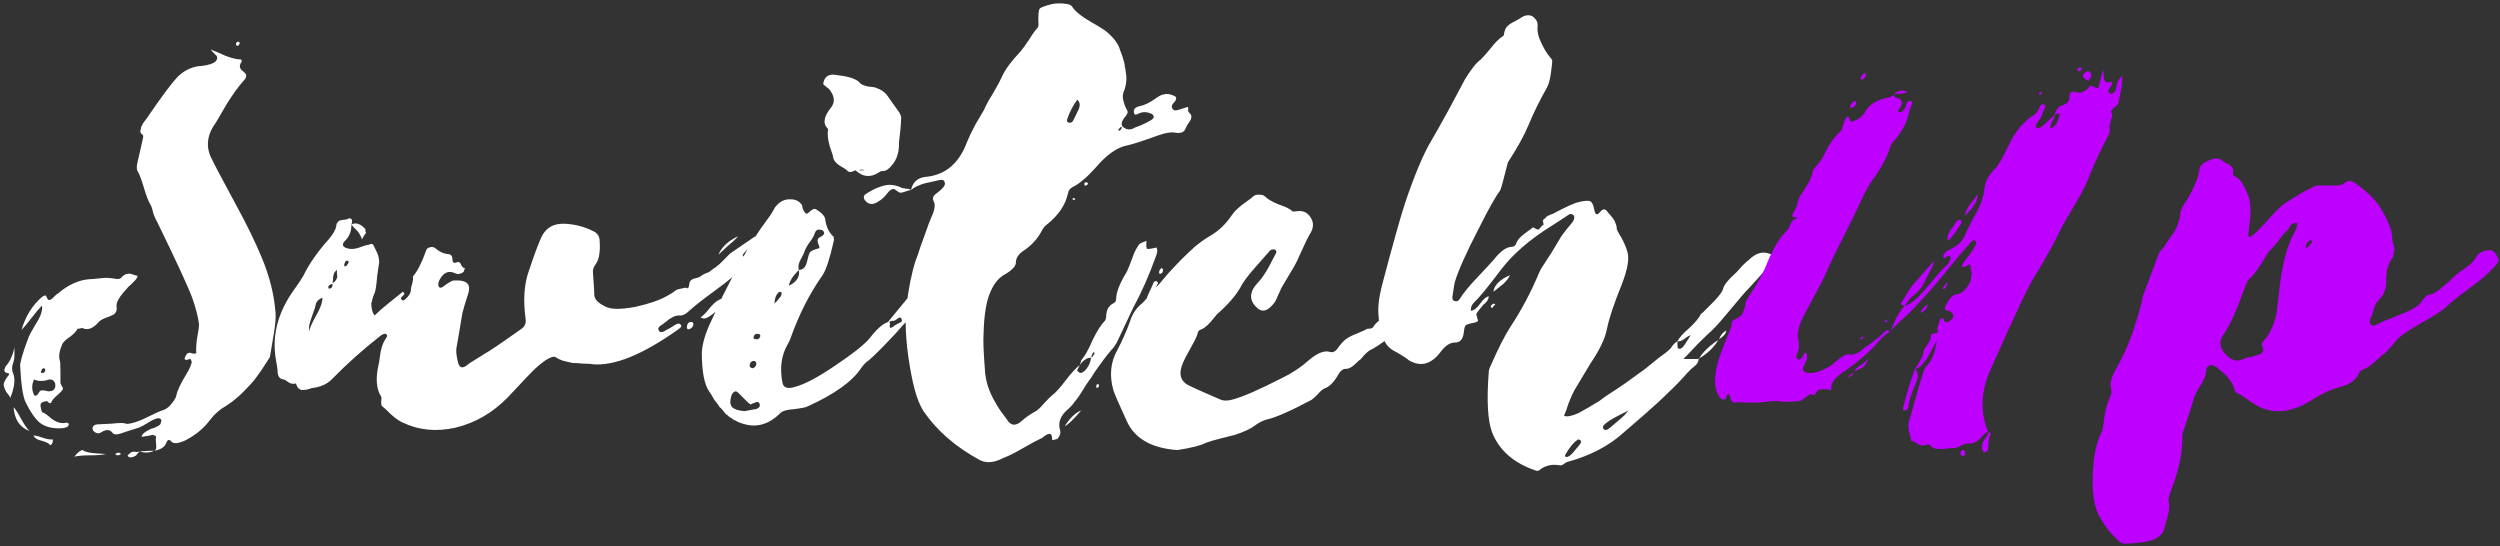 <svg width="485" height="106" viewBox="0 0 485 106" fill="none" xmlns="http://www.w3.org/2000/svg">
<rect x="0" y="0" width="485" height="106" fill="#333333" stroke="none"/>
<path d="M46.284 8.078C46.54 8.249 46.583 8.419 46.412 8.59C46.327 8.846 46.156 8.931 45.9 8.846C45.815 8.761 45.772 8.633 45.772 8.462C45.858 8.206 46.028 8.078 46.284 8.078ZM40.908 9.614C41.42 9.785 42.316 10.169 43.596 10.766C44.876 11.278 45.943 11.534 46.796 11.534C46.796 11.534 46.796 11.577 46.796 11.662C46.882 11.748 46.924 11.833 46.924 11.918C46.327 12.686 46.412 13.326 47.18 13.838C47.266 13.924 47.351 14.009 47.436 14.094C47.948 14.521 47.863 15.075 47.18 15.758C46.327 16.697 45.303 18.105 44.108 19.982C42.999 21.86 42.274 23.097 41.932 23.694C40.226 25.998 39.884 28.259 40.908 30.478C41.42 31.587 43.084 34.745 45.9 39.95C47.863 43.534 49.484 46.862 50.764 49.934C52.3 53.603 53.196 57.188 53.452 60.686C53.538 61.625 53.41 63.075 53.068 65.038C52.727 67.001 52.514 68.281 52.428 68.878C52.428 69.134 52.3 69.433 52.044 69.774C51.02 71.395 50.21 72.59 49.612 73.358C49.1 74.041 48.29 74.937 47.18 76.046C46.071 77.156 44.962 78.052 43.852 78.734C42.658 79.417 41.634 80.313 40.78 81.422C39.586 83.043 38.007 84.366 36.044 85.39C34.594 86.073 33.655 86.158 33.228 85.646C33.058 85.39 32.844 85.305 32.588 85.39C32.418 85.561 32.29 85.774 32.204 86.03C31.948 86.713 31.223 87.182 30.028 87.438H29.9H30.028C30.284 87.267 30.37 86.841 30.284 86.158C30.199 85.475 30.199 85.049 30.284 84.878C30.284 84.707 30.199 84.579 30.028 84.494C29.858 84.409 29.687 84.366 29.516 84.366C29.346 84.451 28.663 84.579 27.468 84.75C27.554 84.238 28.066 83.769 29.004 83.342C29.09 83.257 29.303 83.171 29.644 83.086C29.986 83.001 30.199 82.915 30.284 82.83C30.455 82.745 30.626 82.659 30.796 82.574C31.052 82.403 31.18 82.233 31.18 82.062C31.266 81.891 31.308 81.721 31.308 81.55C31.138 80.868 30.242 81.038 28.62 82.062C28.108 82.403 27.554 82.702 26.956 82.958C26.444 83.129 25.762 83.342 24.908 83.598C24.14 83.854 23.628 84.025 23.372 84.11C22.604 84.366 22.092 84.323 21.836 83.982C21.324 83.299 20.599 83.257 19.66 83.854C19.148 84.195 18.636 84.11 18.124 83.598C17.954 83.342 17.911 83.086 17.996 82.83C18.167 82.489 18.508 82.318 19.02 82.318C19.362 82.318 20.258 82.275 21.708 82.19C23.159 82.019 24.055 82.019 24.396 82.19C24.567 82.275 24.994 82.233 25.676 82.062C26.444 81.891 27.511 81.465 28.876 80.782C30.242 80.1 31.223 79.673 31.82 79.502C32.418 79.246 32.93 78.82 33.356 78.222C33.868 77.625 34.167 77.07 34.252 76.558C34.423 75.705 35.106 74.297 36.3 72.334C36.727 71.651 37.026 70.969 37.196 70.286C37.196 70.115 37.154 69.987 37.068 69.902C37.068 69.731 36.983 69.646 36.812 69.646C36.386 69.817 36.087 69.859 35.916 69.774C35.746 69.689 35.788 69.433 36.044 69.006C36.215 68.665 36.386 68.494 36.556 68.494C36.727 68.409 36.898 68.409 37.068 68.494C37.324 68.579 37.538 68.622 37.708 68.622C37.708 68.622 37.836 68.579 38.092 68.494C38.007 67.897 38.05 66.958 38.22 65.678C38.476 64.398 38.604 63.459 38.604 62.862C38.434 61.497 38.007 59.833 37.324 57.87C36.471 55.566 34.167 50.574 30.412 42.894C30.242 42.638 30.028 42.169 29.772 41.486C29.602 40.718 29.431 40.163 29.26 39.822C28.834 39.139 28.407 38.073 27.98 36.622C27.554 35.172 27.17 34.105 26.828 33.422C26.487 32.995 26.444 32.313 26.7 31.374C26.786 31.033 27.127 29.54 27.724 26.894C27.81 26.468 27.81 26.254 27.724 26.254C27.639 26.084 27.511 25.956 27.34 25.87C27.255 25.7 27.212 25.529 27.212 25.358C27.298 25.188 27.34 25.059 27.34 24.974C27.34 24.803 27.383 24.633 27.468 24.462C27.639 24.206 27.724 24.035 27.724 23.95C27.81 23.865 27.938 23.694 28.108 23.438C28.279 23.182 28.407 23.012 28.492 22.926C31.394 18.66 33.442 15.929 34.636 14.734C35.831 13.625 37.196 12.985 38.732 12.814C38.818 12.814 38.86 12.814 38.86 12.814C38.946 12.814 38.988 12.814 38.988 12.814C40.524 12.643 41.506 12.302 41.932 11.79C42.274 11.278 42.188 10.851 41.676 10.51C41.25 10.084 40.994 9.785 40.908 9.614ZM24.78 53.134C25.036 53.049 25.378 53.092 25.804 53.262C26.316 53.433 26.615 53.518 26.7 53.518C26.615 53.859 26.444 54.158 26.188 54.414C25.932 54.67 25.634 54.969 25.292 55.31C24.951 55.566 24.738 55.779 24.652 55.95C23.202 57.486 22.519 58.638 22.604 59.406C22.69 59.833 22.647 60.217 22.476 60.558C22.306 60.814 22.135 60.985 21.964 61.07C21.794 61.156 21.495 61.283 21.068 61.454C20.898 61.539 20.77 61.582 20.684 61.582C19.831 61.923 19.319 62.222 19.148 62.478C18.039 63.758 16.972 64.142 15.948 63.63C15.863 63.63 15.692 63.673 15.436 63.758C15.266 63.758 15.138 63.758 15.052 63.758C14.882 64.185 14.412 64.697 13.644 65.294C12.876 65.806 12.364 66.275 12.108 66.702C11.511 68.067 11.34 69.134 11.596 69.902C11.682 70.073 11.724 70.798 11.724 72.078C11.724 73.273 11.724 73.998 11.724 74.254C11.724 74.34 11.81 74.553 11.98 74.894C12.236 75.236 12.279 75.492 12.108 75.662C11.938 75.918 11.554 76.302 10.956 76.814C10.444 77.241 10.103 77.668 9.932 78.094C9.847 78.265 9.676 78.265 9.42 78.094C9.25 77.924 9.164 77.838 9.164 77.838C8.738 77.838 8.396 77.924 8.14 78.094C7.884 78.265 7.799 78.521 7.884 78.862C7.97 79.545 8.098 79.929 8.268 80.014C8.61 80.1 9.164 80.484 9.932 81.166C10.786 81.849 11.639 82.147 12.492 82.062C12.748 81.977 12.962 81.977 13.132 82.062C13.388 82.147 13.431 82.318 13.26 82.574C13.175 82.83 12.748 83.001 11.98 83.086C10.103 83.171 8.652 82.787 7.628 81.934C6.69 81.081 5.794 79.758 4.94 77.966C4.428 76.857 4.087 74.553 3.916 71.054C3.831 70.457 4.343 68.665 5.452 65.678C5.623 65.166 6.092 64.27 6.86 62.99C7.884 61.454 8.311 60.217 8.14 59.278C7.628 59.79 6.946 60.601 6.092 61.71C5.239 62.819 4.599 63.587 4.172 64.014C4.94 61.369 6.263 59.236 8.14 57.614C8.396 57.444 8.567 57.358 8.652 57.358C8.738 57.273 8.823 57.273 8.908 57.358C9.079 57.7 9.207 57.956 9.292 58.126C9.463 58.212 9.634 58.212 9.804 58.126C9.975 58.041 10.103 57.956 10.188 57.87C10.359 57.7 10.53 57.529 10.7 57.358C10.956 57.102 11.127 56.974 11.212 56.974C13.175 55.267 15.223 54.329 17.356 54.158C17.698 54.158 18.252 54.115 19.02 54.03C19.788 53.945 20.3 53.902 20.556 53.902C20.898 53.902 21.41 53.945 22.092 54.03C22.775 54.201 23.244 54.158 23.5 53.902C23.927 53.39 24.354 53.134 24.78 53.134ZM2.764 66.958C2.85 68.665 2.807 69.731 2.636 70.158C2.295 71.011 2.252 71.737 2.508 72.334C3.02 73.444 2.85 75.065 1.996 77.198C1.911 76.942 1.655 76.558 1.228 76.046C0.887 75.449 0.716 74.937 0.716 74.51C0.802 74.084 1.1 73.529 1.612 72.846C1.698 72.846 1.74 72.803 1.74 72.718C1.74 72.547 1.74 72.462 1.74 72.462C1.399 72.377 1.143 72.291 0.972 72.206C0.887 72.035 0.844 71.865 0.844 71.694C0.93 71.438 1.015 71.225 1.1 71.054C1.271 70.883 1.442 70.67 1.612 70.414C1.783 70.158 1.911 69.945 1.996 69.774C2.594 68.494 2.85 67.555 2.764 66.958ZM8.524 71.438C8.268 71.438 8.098 71.609 8.012 71.95C7.842 72.206 7.884 72.334 8.14 72.334C8.396 72.419 8.61 72.291 8.78 71.95C8.78 71.609 8.695 71.438 8.524 71.438ZM9.676 73.614C9.506 73.614 9.335 73.657 9.164 73.742C8.226 73.998 7.372 73.956 6.604 73.614C6.178 74.553 6.135 75.449 6.476 76.302C6.647 76.9 6.946 76.942 7.372 76.43C7.543 76.089 7.714 75.876 7.884 75.79C8.14 75.705 8.439 75.705 8.78 75.79C9.122 75.876 9.335 75.918 9.42 75.918C10.444 75.918 10.871 75.406 10.7 74.382C10.53 73.87 10.188 73.614 9.676 73.614ZM2.636 78.99C2.978 79.332 3.447 80.057 4.044 81.166C4.642 82.275 5.196 83.086 5.708 83.598C3.831 82.915 2.807 81.379 2.636 78.99ZM6.476 84.494C6.903 84.494 7.458 84.622 8.14 84.878C8.908 85.134 9.506 85.262 9.932 85.262C10.103 85.177 10.188 85.177 10.188 85.262C10.274 85.433 10.274 85.646 10.188 85.902C9.932 86.329 9.762 86.457 9.676 86.286C9.506 86.03 8.994 85.774 8.14 85.518C7.287 85.347 6.732 85.006 6.476 84.494ZM16.076 87.31C16.076 87.31 16.119 87.353 16.204 87.438C16.631 87.694 17.442 87.865 18.636 87.95C19.831 88.035 20.471 88.078 20.556 88.078C19.874 88.249 18.85 88.334 17.484 88.334C16.204 88.334 15.18 88.419 14.412 88.59C15.095 87.737 15.65 87.31 16.076 87.31ZM29.9 87.438C29.047 87.865 28.108 87.907 27.084 87.566C28.45 87.481 29.388 87.438 29.9 87.438ZM27.084 87.566C26.658 87.993 26.444 88.249 26.444 88.334C25.762 88.761 25.25 88.846 24.908 88.59C24.823 88.505 24.78 88.419 24.78 88.334C24.78 88.249 24.823 88.206 24.908 88.206C25.335 87.694 25.847 87.523 26.444 87.694C26.7 87.694 26.914 87.651 27.084 87.566ZM22.988 87.822C23.159 87.822 23.33 87.907 23.5 88.078C22.988 88.419 22.604 88.419 22.348 88.078C22.604 87.907 22.818 87.822 22.988 87.822ZM67.674 42.382C68.272 42.297 68.442 42.681 68.186 43.534C68.186 44.729 67.845 45.71 67.162 46.478C66.138 47.417 66.352 48.014 67.802 48.27C68.314 48.355 68.954 48.27 69.722 48.014C70.576 47.673 71.173 47.502 71.514 47.502C71.514 47.502 71.6 47.459 71.77 47.374C72.112 47.289 72.325 47.331 72.41 47.502C72.496 47.673 72.666 48.014 72.922 48.526C73.178 49.038 73.349 49.465 73.434 49.806C73.52 50.148 73.562 50.532 73.562 50.958C73.477 51.385 73.349 52.238 73.178 53.518C73.093 54.713 72.965 55.694 72.794 56.462C72.794 56.547 72.666 56.889 72.41 57.486C72.24 58.084 72.112 58.553 72.026 58.894C72.026 59.15 72.069 59.534 72.154 60.046C72.24 60.473 72.41 60.857 72.666 61.198C73.349 60.516 74.33 59.662 75.61 58.638C76.89 57.614 77.744 56.931 78.17 56.59C78.341 56.761 78.426 56.889 78.426 56.974C78.512 56.974 78.469 57.059 78.298 57.23C78.128 57.401 78 57.529 77.914 57.614C77.744 57.87 77.744 58.041 77.914 58.126C78.085 58.382 78.341 58.34 78.682 57.998C79.365 57.401 79.706 56.803 79.706 56.206C79.706 55.95 79.792 55.566 79.962 55.054C80.133 54.457 80.176 53.987 80.09 53.646C80.944 52.708 81.797 51.044 82.65 48.654C82.736 48.313 82.949 48.099 83.29 48.014C83.717 47.843 84.101 47.886 84.442 48.142C85.21 48.825 86.021 49.209 86.874 49.294C87.472 49.294 87.77 49.636 87.77 50.318C87.77 50.489 87.813 50.66 87.898 50.83C88.069 51.001 88.24 51.044 88.41 50.958C88.922 50.702 89.264 50.83 89.434 51.342C89.69 51.854 89.946 52.068 90.202 51.982L89.946 52.75C89.349 53.177 88.794 53.262 88.282 53.006C87.002 52.409 85.978 52.878 85.21 54.414C84.954 55.011 84.954 55.438 85.21 55.694C85.381 55.95 85.765 55.822 86.362 55.31C87.216 54.713 87.77 54.414 88.026 54.414C89.392 54.329 90.288 54.542 90.714 55.054C91.141 55.481 91.098 56.377 90.586 57.742C90.245 58.766 89.946 59.79 89.69 60.814C89.52 61.838 89.306 63.118 89.05 64.654C88.794 66.105 88.624 67.086 88.538 67.598C88.453 68.11 88.538 68.921 88.794 70.03C89.05 71.481 89.776 71.651 90.97 70.542C91.226 70.371 92.25 69.731 94.042 68.622C94.981 68.11 97.37 66.489 101.21 63.758C101.808 63.331 102.064 62.734 101.978 61.966C101.466 58.212 101.68 55.054 102.618 52.494C103.642 49.422 104.453 47.246 105.05 45.966C105.904 44.174 107.397 43.321 109.53 43.406C111.493 43.492 113.328 43.961 115.034 44.814C115.802 45.156 116.229 45.71 116.314 46.478C116.485 48.611 116.272 50.148 115.674 51.086C115.162 51.769 114.949 52.366 115.034 52.878C115.205 55.182 115.29 56.547 115.29 56.974C115.205 57.913 115.888 58.724 117.338 59.406C117.424 59.492 117.509 59.534 117.594 59.534C118.618 60.046 120.496 60.046 123.226 59.534C125.957 58.937 128.048 58.212 129.498 57.358C129.669 57.273 129.968 57.102 130.394 56.846C130.821 56.505 131.12 56.291 131.29 56.206C131.546 56.121 131.888 56.035 132.314 55.95C132.826 55.779 133.21 55.779 133.466 55.95C133.552 55.865 133.637 55.609 133.722 55.182C133.722 54.585 134.064 54.201 134.746 54.03C135.088 53.945 135.386 53.859 135.642 53.774C135.898 53.603 136.154 53.433 136.41 53.262C136.752 53.092 137.05 52.964 137.306 52.878C137.562 52.793 137.818 52.622 138.074 52.366C138.416 52.11 138.672 51.94 138.842 51.854C139.013 51.684 139.269 51.47 139.61 51.214C139.952 50.873 140.165 50.66 140.25 50.574C140.336 50.489 140.549 50.276 140.89 49.934C141.317 49.508 141.573 49.252 141.658 49.166C142 48.91 143.621 47.801 146.522 45.838C146.352 46.606 145.925 47.374 145.242 48.142C144.56 48.825 144.176 49.252 144.09 49.422C144.09 49.764 144.304 49.934 144.73 49.934C145.157 49.849 145.413 49.849 145.498 49.934C144.901 50.958 143.749 52.238 142.042 53.774C141.274 54.457 139.952 55.481 138.074 56.846C136.197 58.212 134.789 59.321 133.85 60.174C133.082 60.942 132.4 61.283 131.802 61.198C131.29 61.198 130.821 61.326 130.394 61.582C130.053 61.753 129.626 62.051 129.114 62.478C128.688 62.819 128.389 63.033 128.218 63.118C127.706 63.459 127.578 63.801 127.834 64.142C128.005 64.484 128.346 64.526 128.858 64.27C129.114 64.1 129.498 63.886 130.01 63.63C130.522 63.289 130.864 63.075 131.034 62.99C131.632 62.649 132.016 62.734 132.186 63.246C132.186 63.417 131.93 63.673 131.418 64.014C124.677 68.793 119.216 71.011 115.034 70.67C114.693 70.585 114.053 70.542 113.114 70.542C112.261 70.457 111.578 70.414 111.066 70.414C110.64 70.329 110.085 70.201 109.402 70.03C108.805 69.859 108.25 69.603 107.738 69.262C107.397 69.091 106.757 69.305 105.818 69.902C104.965 70.499 104.154 71.182 103.386 71.95C102.618 72.718 101.722 73.657 100.698 74.766C99.674 75.876 98.949 76.644 98.522 77.07C95.621 80.057 92.25 82.019 88.41 82.958C84.656 83.811 81.2 83.47 78.042 81.934C77.445 81.678 76.72 81.166 75.866 80.398C75.013 79.545 74.458 79.033 74.202 78.862C74.032 78.777 73.946 78.478 73.946 77.966C74.032 77.454 74.032 77.113 73.946 76.942C73.008 75.492 72.837 73.444 73.434 70.798C73.52 70.457 73.605 69.945 73.69 69.262C73.776 68.494 73.904 67.854 74.074 67.342C74.245 66.745 74.501 66.19 74.842 65.678C75.184 65.251 75.184 64.953 74.842 64.782C74.672 64.697 74.373 64.782 73.946 65.038C70.448 67.769 67.248 70.627 64.346 73.614C63.408 74.553 62.128 75.108 60.506 75.278C59.909 75.534 59.269 75.662 58.586 75.662C57.989 75.577 57.605 75.15 57.434 74.382C56.922 74.553 56.41 74.468 55.898 74.126C55.472 73.785 55.173 73.614 55.002 73.614C54.234 73.529 53.85 72.974 53.85 71.95C53.85 71.694 53.722 70.841 53.466 69.39C52.784 64.868 53.978 60.473 57.05 56.206C57.904 55.011 58.501 54.115 58.842 53.518C59.952 51.214 61.616 48.825 63.834 46.35C64.688 45.326 65.157 44.473 65.242 43.79C65.242 43.534 65.328 43.321 65.498 43.15C65.669 42.894 65.84 42.766 66.01 42.766C66.181 42.681 66.437 42.638 66.778 42.638C67.12 42.553 67.333 42.51 67.418 42.51C67.504 42.425 67.589 42.382 67.674 42.382ZM68.186 43.534C69.04 43.108 69.936 43.406 70.874 44.43C70.874 44.857 70.917 45.07 71.002 45.07C71.088 45.07 70.96 45.283 70.618 45.71C70.362 46.137 70.234 46.393 70.234 46.478C70.149 46.137 70.021 45.838 69.85 45.582C69.68 45.241 69.509 44.985 69.338 44.814C69.168 44.644 68.954 44.43 68.698 44.174C68.442 43.918 68.272 43.705 68.186 43.534ZM143.194 45.838C142.768 46.35 142.085 46.99 141.146 47.758C140.293 48.526 139.696 49.081 139.354 49.422C140.037 47.886 141.317 46.691 143.194 45.838ZM67.29 50.574C67.12 50.574 66.992 50.702 66.906 50.958C66.736 51.3 66.736 51.556 66.906 51.726C67.162 51.641 67.376 51.428 67.546 51.086C67.717 50.83 67.674 50.66 67.418 50.574C67.418 50.574 67.376 50.574 67.29 50.574ZM65.37 52.366C65.029 52.622 64.816 52.921 64.73 53.262C64.645 53.518 64.602 53.817 64.602 54.158C64.602 54.499 64.56 54.755 64.474 54.926C64.816 54.755 65.029 54.585 65.114 54.414C65.285 54.158 65.37 53.987 65.37 53.902C65.456 53.731 65.456 53.475 65.37 53.134C65.37 52.708 65.37 52.452 65.37 52.366ZM144.474 53.518C144.73 53.518 144.986 53.774 145.242 54.286C145.413 54.627 145.2 54.883 144.602 55.054C143.749 55.31 143.194 55.353 142.938 55.182C143.109 54.67 143.493 54.201 144.09 53.774C144.261 53.689 144.389 53.603 144.474 53.518ZM64.474 55.054C63.877 55.225 63.621 55.481 63.706 55.822C63.706 55.993 63.834 56.035 64.09 55.95C64.432 55.865 64.56 55.566 64.474 55.054ZM142.426 56.078C142.597 56.078 142.64 56.206 142.554 56.462C142.298 56.547 142.128 56.59 142.042 56.59C142.042 56.59 142 56.462 141.914 56.206C142.17 56.121 142.341 56.078 142.426 56.078ZM62.554 57.742C61.786 58.084 61.36 58.51 61.274 59.022C61.189 59.449 61.018 60.004 60.762 60.686C60.506 61.369 60.293 62.009 60.122 62.606C59.952 63.118 59.909 63.673 59.994 64.27C60.08 63.673 60.506 62.691 61.274 61.326C62.128 59.876 62.554 58.681 62.554 57.742ZM140.25 57.87C140.421 57.87 140.549 57.998 140.634 58.254C140.976 58.852 140.805 59.278 140.122 59.534C139.781 59.705 139.312 60.046 138.714 60.558C138.202 60.985 137.861 61.241 137.69 61.326C137.008 61.838 136.41 61.923 135.898 61.582C136.41 61.241 136.965 60.686 137.562 59.918C138.245 59.065 138.842 58.51 139.354 58.254C139.781 57.998 140.08 57.87 140.25 57.87ZM133.85 62.478C134.021 62.478 134.149 62.478 134.234 62.478C134.49 62.563 134.576 62.777 134.49 63.118C134.32 63.545 134.021 63.801 133.594 63.886C133.253 63.886 133.168 63.587 133.338 62.99C133.424 62.734 133.594 62.563 133.85 62.478ZM161.626 14.478C161.797 14.478 162.138 14.521 162.65 14.606C164.784 14.862 166.149 15.332 166.746 16.014C167.002 16.355 167.557 16.611 168.41 16.782C169.349 16.867 169.861 16.953 169.946 17.038C170.97 17.38 171.738 17.934 172.25 18.702C172.25 18.702 172.976 19.726 174.426 21.774C174.768 22.286 174.896 22.756 174.81 23.182C174.81 23.609 174.768 24.249 174.682 25.102C174.597 25.956 174.512 26.724 174.426 27.406C174.426 28.089 174.384 28.729 174.298 29.326C174.128 30.265 173.786 31.076 173.274 31.758C172.506 32.782 171.824 33.252 171.226 33.166C170.97 33.166 170.672 33.294 170.33 33.55C168.794 34.489 167.344 34.318 165.978 33.038C165.125 33.465 164.57 33.465 164.314 33.038C164.144 32.867 163.674 32.569 162.906 32.142C162.138 31.63 161.712 31.076 161.626 30.478C161.626 30.308 161.413 29.625 160.986 28.43C160.645 27.235 160.517 26.254 160.602 25.486C160.688 25.145 160.645 24.931 160.474 24.846C159.621 23.907 159.834 22.628 161.114 21.006C162.053 19.897 161.968 18.66 160.858 17.294C160.773 17.209 160.56 17.038 160.218 16.782C159.877 16.526 159.706 16.355 159.706 16.27C159.706 16.099 159.792 15.801 159.962 15.374C160.304 14.777 160.858 14.478 161.626 14.478ZM167.002 32.91C166.917 32.91 166.789 32.953 166.618 33.038C166.533 33.038 166.448 33.038 166.362 33.038H167.642C167.557 32.953 167.472 32.91 167.386 32.91C167.301 32.91 167.173 32.91 167.002 32.91ZM165.978 33.038H166.106H165.978ZM153.434 38.67C154.373 38.67 155.098 39.054 155.61 39.822C155.61 39.993 155.653 40.206 155.738 40.462C155.824 40.718 155.909 40.889 155.994 40.974C156.25 41.486 156.549 41.572 156.89 41.23C157.488 40.633 157.957 40.419 158.298 40.59C159.408 41.273 160.005 41.913 160.09 42.51C160.261 43.876 160.73 44.942 161.498 45.71C161.754 45.881 161.84 46.222 161.754 46.734C160.986 50.148 160.261 52.366 159.578 53.39C157.104 56.889 155.056 60.9 153.434 65.422C153.349 65.763 153.136 66.233 152.794 66.83C151.6 68.878 151.258 71.31 151.77 74.126C151.941 75.236 152.794 75.534 154.33 75.022C156.208 74.51 158.768 73.145 162.01 70.926C165.338 68.707 167.557 66.958 168.666 65.678C170.032 63.886 171.226 62.819 172.25 62.478C177.797 55.737 181.594 51.129 183.642 48.654C183.984 48.227 184.325 48.057 184.666 48.142C185.008 48.227 185.221 48.398 185.306 48.654C185.392 48.995 185.264 49.252 184.922 49.422C184.154 49.849 183.173 50.83 181.978 52.366C181.637 52.708 181.466 53.006 181.466 53.262C181.552 53.518 181.85 53.603 182.362 53.518C182.704 53.433 182.874 53.518 182.874 53.774C182.96 53.945 182.917 54.115 182.746 54.286C182.49 54.713 182.234 55.054 181.978 55.31C181.21 55.993 180.229 57.102 179.034 58.638C177.925 60.089 177.072 61.113 176.474 61.71C175.877 62.307 174.938 63.331 173.658 64.782C172.378 66.147 171.397 67.171 170.714 67.854C169.69 68.878 168.965 69.561 168.538 69.902C168.026 70.243 167.557 70.713 167.13 71.31C165.424 73.956 161.925 76.473 156.634 78.862C156.293 79.033 155.44 79.204 154.074 79.374C152.709 79.46 151.813 79.716 151.386 80.142C149.168 82.361 146.736 83.043 144.09 82.19C143.749 82.105 143.408 81.977 143.066 81.806C142.81 81.635 142.554 81.507 142.298 81.422C142.128 81.251 141.872 81.081 141.53 80.91C141.274 80.654 141.061 80.484 140.89 80.398C140.72 80.228 140.506 79.972 140.25 79.63C139.994 79.289 139.781 79.076 139.61 78.99C139.525 78.82 139.354 78.564 139.098 78.222C138.842 77.881 138.672 77.668 138.586 77.582C138.501 77.412 138.33 77.113 138.074 76.686C137.818 76.26 137.648 76.004 137.562 75.918C136.624 74.553 136.154 72.035 136.154 68.366C136.24 66.745 136.794 64.825 137.818 62.606C138.074 62.094 138.544 61.07 139.226 59.534C139.909 57.998 140.464 56.846 140.89 56.078C143.706 50.446 146.224 46.137 148.442 43.15C148.698 42.809 149.04 42.34 149.466 41.742C149.893 41.059 150.192 40.547 150.362 40.206C151.216 39.097 152.24 38.585 153.434 38.67ZM159.066 44.558C158.554 44.473 158.213 44.729 158.042 45.326C157.872 45.838 157.488 46.478 156.89 47.246C156.378 48.014 156.08 48.611 155.994 49.038C155.909 49.209 155.738 49.55 155.482 50.062C155.226 50.489 155.056 50.873 154.97 51.214C154.885 51.556 154.885 51.94 154.97 52.366C155.738 52.366 156.25 51.897 156.506 50.958C156.762 49.849 156.976 49.166 157.146 48.91C157.402 48.654 158 48.398 158.938 48.142C159.024 48.057 158.938 47.715 158.682 47.118C158.512 46.521 158.682 46.137 159.194 45.966C159.962 45.539 160.09 45.113 159.578 44.686C159.408 44.601 159.237 44.558 159.066 44.558ZM154.97 52.366C154.885 52.452 154.544 52.836 153.946 53.518C153.434 54.201 153.136 54.841 153.05 55.438C154.586 54.67 155.226 53.646 154.97 52.366ZM151.258 56.59C150.661 56.931 150.32 57.7 150.234 58.894C150.32 58.809 150.49 58.638 150.746 58.382C151.002 58.041 151.216 57.785 151.386 57.614C151.557 57.358 151.642 57.102 151.642 56.846C151.642 56.761 151.6 56.718 151.514 56.718C151.429 56.633 151.344 56.59 151.258 56.59ZM178.65 56.718C178.138 57.23 177.413 58.254 176.474 59.79C177.413 58.852 177.968 58.254 178.138 57.998C178.394 57.742 178.565 57.316 178.65 56.718ZM174.554 61.582C174.469 61.582 174.256 61.71 173.914 61.966C173.573 62.222 173.317 62.307 173.146 62.222C173.061 62.222 172.805 62.307 172.378 62.478C172.634 62.478 172.72 62.649 172.634 62.99C172.549 63.331 172.592 63.545 172.762 63.63C173.189 63.459 173.402 63.331 173.402 63.246C173.573 63.161 173.786 63.033 174.042 62.862C174.384 62.691 174.64 62.563 174.81 62.478C174.981 62.307 175.024 62.137 174.938 61.966C174.853 61.71 174.725 61.582 174.554 61.582ZM147.162 64.782C146.736 64.697 146.437 64.825 146.266 65.166C146.096 65.593 146.224 65.806 146.65 65.806C146.992 65.891 147.248 65.763 147.418 65.422C147.589 65.081 147.504 64.868 147.162 64.782ZM146.138 70.03C145.882 70.03 145.669 70.201 145.498 70.542C145.328 70.969 145.456 71.267 145.882 71.438C146.224 71.438 146.48 71.267 146.65 70.926C146.821 70.499 146.736 70.201 146.394 70.03C146.309 70.03 146.224 70.03 146.138 70.03ZM142.682 75.918C142.341 76.004 142.085 76.26 141.914 76.686C141.573 77.796 141.616 78.564 142.042 78.99C142.469 79.417 143.28 79.673 144.474 79.758C145.754 79.502 146.48 79.374 146.65 79.374C147.162 79.204 147.418 78.948 147.418 78.606C147.333 78.009 147.034 77.838 146.522 78.094C146.01 78.265 145.712 78.393 145.626 78.478C145.626 78.478 145.456 78.35 145.114 78.094C144.858 77.838 144.73 77.71 144.73 77.71C144.645 77.625 144.133 77.113 143.194 76.174C143.024 76.004 142.853 75.918 142.682 75.918ZM205.526 0.654C205.953 0.654 206.465 0.697 207.062 0.782C207.574 0.867 207.916 1.081 208.086 1.422C208.684 2.275 209.793 3.171 211.414 4.11C213.036 5.049 214.017 5.646 214.358 5.902C215.98 7.182 216.961 8.462 217.302 9.742C217.388 9.913 217.558 10.382 217.814 11.15C218.07 11.918 218.198 12.473 218.198 12.814C218.284 13.155 218.369 13.668 218.454 14.35C218.54 14.947 218.54 15.545 218.454 16.142C218.369 16.739 218.198 17.337 217.942 17.934C217.942 17.934 217.9 18.148 217.814 18.574C217.814 19.427 218.113 20.409 218.71 21.518C218.881 21.774 218.668 22.244 218.07 22.926C217.558 23.609 217.473 24.163 217.814 24.59C218.412 25.102 219.052 25.23 219.734 24.974C219.99 24.803 220.502 24.59 221.27 24.334C222.038 23.993 222.636 23.694 223.062 23.438C223.574 23.182 223.83 22.926 223.83 22.67C223.83 22.329 223.532 22.073 222.934 21.902C222.166 21.646 221.398 21.732 220.63 22.158C220.289 22.329 220.076 22.244 219.99 21.902C219.905 21.39 220.033 21.049 220.374 20.878C220.63 20.707 220.844 20.622 221.014 20.622C221.953 20.451 223.02 19.939 224.214 19.086C225.324 18.233 226.39 18.02 227.414 18.446C227.67 18.532 227.841 18.617 227.926 18.702C228.097 18.702 228.182 18.83 228.182 19.086C228.182 19.342 228.012 19.641 227.67 19.982C227.329 20.323 227.244 20.665 227.414 21.006C227.585 21.348 227.884 21.476 228.31 21.39C228.396 21.39 229.078 21.177 230.358 20.75C230.529 20.835 230.572 21.006 230.486 21.262C230.486 21.518 230.529 21.689 230.614 21.774C230.956 22.03 231.126 22.329 231.126 22.67C231.126 22.926 231.041 23.182 230.87 23.438C230.785 23.609 230.614 23.865 230.358 24.206C230.188 24.547 230.06 24.803 229.974 24.974C229.718 25.657 229.078 25.913 228.054 25.742C227.286 25.572 226.177 25.742 224.726 26.254C221.91 27.278 219.948 27.918 218.838 28.174C216.79 28.515 214.657 30.009 212.438 32.654C210.732 34.532 209.238 35.769 207.958 36.366C207.532 36.622 207.276 37.006 207.19 37.518C206.678 39.822 205.27 41.87 202.966 43.662C202.625 43.918 202.284 44.388 201.942 45.07C201.174 46.435 200.108 47.587 198.742 48.526C197.633 49.209 197.078 50.02 197.078 50.958C197.078 51.641 196.353 52.409 194.902 53.262C193.793 53.859 192.897 54.926 192.214 56.462C191.361 58.254 190.892 61.07 190.806 64.91C190.721 66.105 190.806 68.323 191.062 71.566C191.148 73.785 191.83 75.961 193.11 78.094C193.281 78.436 193.622 78.99 194.134 79.758C194.646 80.441 195.03 80.953 195.286 81.294C196.054 82.659 197.078 82.745 198.358 81.55C198.87 81.038 199.809 80.398 201.174 79.63C201.516 79.374 201.985 78.905 202.582 78.222C203.265 77.454 203.777 76.942 204.118 76.686C204.801 76.174 205.654 75.236 206.678 73.87C207.788 72.419 208.726 71.395 209.494 70.798C209.665 70.286 209.75 69.987 209.75 69.902C210.433 69.134 211.158 67.854 211.926 66.062C212.78 64.27 213.59 62.99 214.358 62.222C214.529 61.966 214.614 61.582 214.614 61.07C214.7 60.046 215.126 59.321 215.894 58.894C216.321 58.724 216.534 58.425 216.534 57.998C216.534 56.718 217.217 54.969 218.582 52.75C218.838 52.238 219.137 51.513 219.478 50.574C219.82 49.55 220.118 48.825 220.374 48.398C220.716 47.801 220.929 47.459 221.014 47.374C221.185 47.203 221.654 46.99 222.422 46.734C222.337 47.673 222.38 48.185 222.55 48.27C222.721 48.355 223.318 48.27 224.342 48.014C224.598 48.441 224.556 49.038 224.214 49.806C222.934 53.39 221.484 56.675 219.862 59.662C219.18 61.113 218.113 63.374 216.662 66.446C216.321 67.043 215.98 67.513 215.638 67.854C215.126 68.451 214.614 69.091 214.102 69.774C213.59 70.457 213.036 71.225 212.438 72.078C211.926 72.931 211.5 73.572 211.158 73.998C210.902 74.34 210.518 74.937 210.006 75.79C209.494 76.644 208.982 77.369 208.47 77.966C208.044 78.564 207.574 79.076 207.062 79.502C205.697 80.697 205.228 82.019 205.654 83.47C205.825 83.982 205.654 84.537 205.142 85.134C204.972 85.219 204.801 85.262 204.63 85.262C204.46 85.347 204.332 85.39 204.246 85.39C204.161 85.39 204.118 85.347 204.118 85.262C204.118 84.75 204.033 84.409 203.862 84.238C203.692 84.153 203.478 84.153 203.222 84.238C203.052 84.323 202.838 84.451 202.582 84.622C202.326 84.878 202.156 85.006 202.07 85.006C201.302 85.347 200.108 85.987 198.486 86.926C196.865 87.865 195.585 88.505 194.646 88.846C192.854 89.785 191.318 89.913 190.038 89.23C185.345 86.67 181.718 83.513 179.158 79.758C178.22 78.308 177.452 76.046 176.854 72.974C175.83 67.769 175.489 63.289 175.83 59.534C176.257 55.95 176.854 52.964 177.622 50.574C177.878 49.977 178.177 49.123 178.518 48.014C178.945 46.819 179.329 45.753 179.67 44.814C180.012 43.79 180.353 42.894 180.694 42.126C181.377 40.675 181.505 39.609 181.078 38.926C180.822 38.414 181.078 37.902 181.846 37.39C182.273 37.049 182.572 36.793 182.742 36.622C183.254 36.11 183.425 35.684 183.254 35.342C183.169 34.916 182.785 34.788 182.102 34.958C182.017 34.958 181.462 35.086 180.438 35.342C179.5 35.513 178.774 35.726 178.262 35.982C177.75 36.153 177.238 36.452 176.726 36.878C177.068 35.342 178.006 34.489 179.542 34.318C183.382 33.977 186.07 31.715 187.606 27.534C187.948 26.681 188.502 25.529 189.27 24.078C190.124 22.628 190.678 21.689 190.934 21.262C191.19 20.579 191.745 19.555 192.598 18.19C193.452 16.739 194.049 15.63 194.39 14.862C194.988 13.497 196.182 11.876 197.974 9.998C198.401 9.486 198.956 8.718 199.638 7.694C200.321 6.585 200.876 5.817 201.302 5.39C201.473 5.134 201.516 4.665 201.43 3.982C201.43 2.702 201.516 1.934 201.686 1.678C201.942 1.422 202.753 1.123 204.118 0.782C204.545 0.697 205.014 0.654 205.526 0.654ZM208.982 19.342C208.129 20.537 207.489 21.774 207.062 23.054C206.892 23.481 207.02 23.737 207.446 23.822C207.702 23.822 207.916 23.737 208.086 23.566C208.172 23.481 208.513 22.798 209.11 21.518C209.622 20.579 209.58 19.854 208.982 19.342ZM217.686 24.59C217.516 24.675 217.388 24.718 217.302 24.718C217.217 24.803 217.089 24.974 216.918 25.23L217.046 25.358C217.217 25.358 217.388 25.23 217.558 24.974C217.558 24.889 217.601 24.761 217.686 24.59ZM210.646 35.342C210.902 35.428 211.03 35.47 211.03 35.47C211.116 35.726 210.988 35.897 210.646 35.982C210.476 36.068 210.39 36.025 210.39 35.854C210.305 35.598 210.39 35.428 210.646 35.342ZM172.502 35.854C173.356 35.854 174.209 36.068 175.062 36.494C175.233 36.494 175.489 36.537 175.83 36.622C176.257 36.622 176.556 36.708 176.726 36.878C176.47 36.878 176.129 36.964 175.702 37.134C175.276 37.305 174.934 37.39 174.678 37.39C174.508 37.39 174.209 37.219 173.782 36.878C173.356 36.452 172.801 36.665 172.118 37.518C171.606 38.201 171.052 38.713 170.454 39.054C169.345 39.822 168.449 39.737 167.766 38.798C167.425 38.286 167.553 37.859 168.15 37.518C169.772 36.494 171.222 35.94 172.502 35.854ZM208.214 38.414C208.214 38.414 208.342 38.457 208.598 38.542L208.47 38.798C208.3 38.798 208.172 38.755 208.086 38.67C208.086 38.67 208.086 38.627 208.086 38.542C208.086 38.457 208.129 38.414 208.214 38.414ZM225.366 51.982C225.537 52.153 225.622 52.238 225.622 52.238C225.622 52.665 225.537 52.921 225.366 53.006C225.196 53.092 225.068 53.134 224.982 53.134C224.897 53.049 224.854 52.921 224.854 52.75C224.94 52.409 225.11 52.153 225.366 51.982ZM224.214 54.542C224.214 54.542 224.257 54.542 224.342 54.542C224.684 54.713 224.726 54.969 224.47 55.31C224.3 55.651 223.617 56.889 222.422 59.022C222.422 58.51 222.465 58.041 222.55 57.614C222.721 57.188 222.934 56.718 223.19 56.206C223.446 55.609 223.617 55.225 223.702 55.054C223.788 54.713 223.958 54.542 224.214 54.542ZM212.054 68.366C211.884 68.707 211.798 68.921 211.798 69.006C211.713 69.091 211.713 69.219 211.798 69.39C211.798 69.305 211.841 69.262 211.926 69.262C212.012 69.177 212.054 69.091 212.054 69.006C212.31 68.75 212.396 68.537 212.31 68.366C212.225 68.366 212.14 68.366 212.054 68.366ZM211.67 69.39C210.902 69.39 210.177 69.859 209.494 70.798C209.494 70.798 209.409 70.969 209.238 71.31C209.068 71.566 208.982 71.779 208.982 71.95C209.068 72.035 209.238 72.163 209.494 72.334C209.836 72.419 210.262 72.163 210.774 71.566C211.286 70.883 211.585 70.158 211.67 69.39ZM213.078 74.51C213.249 74.681 213.249 74.894 213.078 75.15C213.078 75.15 212.95 75.193 212.694 75.278C212.694 74.937 212.694 74.724 212.694 74.638C212.694 74.638 212.822 74.596 213.078 74.51ZM209.75 79.63C208.3 81.337 207.233 82.361 206.55 82.702C207.574 81.081 208.641 80.057 209.75 79.63ZM244.442 37.774C244.869 37.774 245.21 37.902 245.466 38.158C245.978 38.67 246.874 39.182 248.154 39.694C249.434 40.121 250.288 40.547 250.714 40.974C250.885 41.059 251.184 41.059 251.61 40.974C252.805 40.803 253.701 41.23 254.298 42.254C254.896 43.193 254.853 44.217 254.17 45.326C253.829 45.838 253.104 47.331 251.994 49.806C251.653 50.66 251.056 51.769 250.202 53.134C249.434 54.414 248.88 55.353 248.538 55.95C248.453 56.206 248.282 56.59 248.026 57.102C247.856 57.529 247.685 57.913 247.514 58.254C247.344 58.596 247.13 58.894 246.874 59.15C245.765 60.43 244.741 60.601 243.802 59.662C242.266 58.212 242.352 56.59 244.058 54.798C244.656 54.201 245.338 53.219 246.106 51.854C246.874 50.404 247.301 49.593 247.386 49.422C247.728 48.91 247.685 48.569 247.258 48.398C246.832 48.313 246.49 48.441 246.234 48.782C245.808 49.294 244.869 50.361 243.418 51.982C242.053 53.518 241.114 54.798 240.602 55.822C239.664 57.444 238.17 59.15 236.122 60.942C236.037 61.028 235.61 61.539 234.842 62.478C234.074 63.331 233.392 63.843 232.794 64.014C232.538 64.1 232.368 64.398 232.282 64.91C232.026 65.593 231.557 66.531 230.874 67.726C230.192 68.921 229.765 69.731 229.594 70.158C228.57 72.377 228.912 73.913 230.618 74.766C231.301 75.108 232.325 75.577 233.69 76.174C235.056 76.772 236.037 77.198 236.634 77.454C237.317 77.796 238.213 77.796 239.322 77.454C241.2 76.942 244.314 75.577 248.666 73.358C250.629 72.419 252.421 71.225 254.042 69.774C255.578 68.494 256.858 67.982 257.882 68.238C258.565 68.494 259.162 68.195 259.674 67.342C260.101 66.745 260.57 66.233 261.082 65.806C261.68 65.379 262.448 64.996 263.386 64.654C264.41 64.228 265.05 63.929 265.306 63.758C265.392 63.758 265.562 63.758 265.818 63.758C266.16 63.673 266.373 63.545 266.458 63.374C266.885 62.606 267.824 61.881 269.274 61.198C270.725 60.516 271.706 59.876 272.218 59.278C273.754 57.316 275.29 55.609 276.826 54.158C278.448 52.537 280.026 50.574 281.562 48.27C281.989 47.673 282.629 47.331 283.482 47.246C283.824 47.246 284.037 47.417 284.122 47.758C284.293 48.099 284.25 48.355 283.994 48.526C283.312 49.038 282.8 49.892 282.458 51.086C282.202 52.196 281.989 52.836 281.818 53.006C280.794 54.883 280.026 56.035 279.514 56.462C279.258 56.718 278.746 57.273 277.978 58.126C277.21 58.98 276.528 59.577 275.93 59.918C275.418 60.26 274.736 60.857 273.882 61.71C273.114 62.563 272.517 63.118 272.09 63.374C271.834 63.545 270.938 64.27 269.402 65.55C267.866 66.745 266.629 67.555 265.69 67.982C265.434 68.153 265.093 68.451 264.666 68.878C264.325 69.305 264.112 69.561 264.026 69.646C263.856 69.731 263.557 69.987 263.13 70.414C262.704 70.841 262.32 71.139 261.978 71.31C261.722 71.481 261.381 71.566 260.954 71.566C260.528 71.566 260.101 71.907 259.674 72.59C258.821 74.126 257.882 75.065 256.858 75.406C256.517 75.577 256.09 75.961 255.578 76.558C255.066 77.07 254.682 77.412 254.426 77.582C250.245 79.801 247.301 81.081 245.594 81.422C244.826 81.678 244.101 82.062 243.418 82.574C242.65 83.171 241.37 83.769 239.578 84.366C239.237 84.451 238.384 84.665 237.018 85.006C235.653 85.347 234.629 85.646 233.946 85.902C233.008 86.414 231.173 86.883 228.442 87.31C223.408 86.969 220.122 85.091 218.586 81.678C217.136 78.521 216.282 76.558 216.026 75.79C215.173 72.889 215.429 70.243 216.794 67.854C217.733 66.062 218.544 64.228 219.226 62.35C219.653 60.9 220.464 59.705 221.658 58.766C222.085 58.34 222.597 57.742 223.194 56.974C223.877 56.121 224.346 55.609 224.602 55.438C225.029 54.926 225.754 54.073 226.778 52.878C227.888 51.684 228.741 50.788 229.338 50.19C230.021 49.508 230.832 48.739 231.77 47.886C232.794 47.033 233.818 46.307 234.842 45.71C236.464 44.772 237.872 43.406 239.066 41.614C239.408 41.102 240.005 40.505 240.858 39.822C241.797 39.139 242.437 38.67 242.778 38.414C243.205 37.902 243.76 37.689 244.442 37.774ZM296.499 2.958C297.011 2.958 297.438 3.171 297.779 3.598C298.206 4.025 298.377 4.537 298.291 5.134C298.206 5.817 298.334 6.627 298.675 7.566C299.358 9.187 300.083 10.425 300.851 11.278C301.107 11.534 301.193 11.833 301.107 12.174C301.107 12.345 301.022 13.07 300.851 14.35C300.681 15.545 300.425 16.441 300.083 17.038C298.718 19.427 297.523 21.86 296.499 24.334C295.731 26.212 294.409 28.601 292.531 31.502C292.446 31.758 292.147 32.91 291.635 34.958C291.379 35.982 291.166 36.665 290.995 37.006C290.142 38.115 288.777 40.547 286.899 44.302C284.51 48.91 282.974 52.324 282.291 54.542C282.206 54.713 282.035 55.694 281.779 57.486C281.694 57.998 281.822 58.297 282.163 58.382C282.59 58.553 282.931 58.425 283.187 57.998C283.87 56.889 285.022 55.481 286.643 53.774C288.265 52.068 289.331 50.916 289.843 50.318C291.123 48.697 292.275 47.886 293.299 47.886C293.726 47.886 294.025 47.63 294.195 47.118C294.366 46.606 294.835 46.051 295.603 45.454C296.371 44.857 296.841 44.516 297.011 44.43C297.267 44.089 297.523 44.046 297.779 44.302C298.121 44.473 298.334 44.558 298.419 44.558C298.59 44.473 298.761 44.302 298.931 44.046C299.102 43.79 299.273 43.662 299.443 43.662C299.443 43.321 299.401 43.065 299.315 42.894C299.315 42.724 299.443 42.553 299.699 42.382C299.955 42.126 300.083 41.998 300.083 41.998C300.169 41.913 300.339 41.828 300.595 41.742C300.937 41.572 301.15 41.486 301.235 41.486C303.795 40.121 305.502 39.353 306.355 39.182C307.465 38.926 308.19 38.883 308.531 39.054C308.873 39.225 309.129 39.779 309.299 40.718C309.47 41.657 309.811 41.828 310.323 41.23C310.921 40.462 311.433 40.419 311.859 41.102C311.945 41.188 312.201 41.486 312.627 41.998C313.054 42.51 313.31 42.937 313.395 43.278C313.566 43.62 313.651 44.004 313.651 44.43C313.737 44.686 313.907 45.028 314.163 45.454C314.419 45.881 314.547 46.094 314.547 46.094C315.059 47.033 315.443 47.929 315.699 48.782C316.126 50.062 315.785 52.153 314.675 55.054C313.139 58.809 312.158 61.753 311.731 63.886C311.39 65.678 310.323 67.897 308.531 70.542C308.446 70.713 307.422 72.419 305.459 75.662C305.118 76.26 304.734 77.113 304.307 78.222C303.966 79.332 303.667 80.142 303.411 80.654C303.923 80.91 304.862 80.74 306.227 80.142C306.995 79.716 307.678 79.332 308.275 78.99C308.873 78.649 309.513 78.265 310.195 77.838C310.878 77.326 311.475 76.9 311.987 76.558C313.182 75.79 314.334 75.022 315.443 74.254C316.638 73.401 317.875 72.505 319.155 71.566C320.435 70.542 321.331 69.817 321.843 69.39C323.294 68.366 324.105 67.683 324.275 67.342C324.531 66.915 324.915 66.531 325.427 66.19C325.769 65.507 326.537 64.654 327.731 63.63C328.926 62.521 329.694 61.582 330.035 60.814C330.121 60.814 330.206 60.772 330.291 60.686C330.803 60.174 331.571 59.406 332.595 58.382C333.619 57.273 334.174 56.505 334.259 56.078C334.43 55.31 335.283 54.243 336.819 52.878C337.075 52.622 337.459 52.196 337.971 51.598C338.569 51.001 338.995 50.617 339.251 50.446C340.531 49.166 341.811 48.739 343.091 49.166C344.115 49.422 344.286 50.02 343.603 50.958C342.921 51.897 341.47 53.561 339.251 55.95C338.569 56.633 337.459 57.913 335.923 59.79C334.387 61.667 333.15 63.075 332.211 64.014C331.529 64.612 330.547 65.55 329.267 66.83C328.073 68.11 327.177 69.049 326.579 69.646C328.542 69.646 329.523 69.646 329.523 69.646C329.523 69.987 329.395 70.329 329.139 70.67C328.883 70.926 328.542 71.225 328.115 71.566C327.774 71.907 327.518 72.163 327.347 72.334C326.153 73.7 324.915 74.98 323.635 76.174C322.441 77.369 320.862 78.82 318.899 80.526C317.022 82.147 315.742 83.257 315.059 83.854C312.158 86.499 308.489 88.419 304.051 89.614C303.966 89.614 303.753 89.742 303.411 89.998C303.07 90.254 302.771 90.34 302.515 90.254C300.979 89.998 299.657 90.34 298.547 91.278C298.377 91.364 298.163 91.364 297.907 91.278C293.641 89.828 290.825 87.353 289.459 83.854C288.606 81.55 288.393 77.668 288.819 72.206C288.819 71.865 288.947 71.438 289.203 70.926C290.654 67.598 291.934 65.081 293.043 63.374C295.177 60.132 297.011 56.675 298.547 53.006C298.803 52.409 299.059 51.94 299.315 51.598C299.657 51.086 300.211 50.233 300.979 49.038C301.747 47.758 302.387 46.691 302.899 45.838C303.497 44.985 304.137 44.174 304.819 43.406C304.99 43.236 305.161 42.98 305.331 42.638C305.502 42.126 305.417 41.785 305.075 41.614C304.819 41.444 304.521 41.486 304.179 41.742C304.094 41.828 302.985 42.553 300.851 43.918C296.755 46.478 293.555 49.252 291.251 52.238C288.691 55.651 286.942 57.785 286.003 58.638C285.491 59.15 285.278 59.705 285.363 60.302C285.961 60.217 286.558 59.748 287.155 58.894C287.753 58.041 288.307 57.572 288.819 57.486C288.819 57.913 288.606 58.34 288.179 58.766C287.753 59.108 287.539 59.321 287.539 59.406C287.454 59.492 287.241 59.748 286.899 60.174C286.558 60.601 286.387 60.9 286.387 61.07C286.473 61.156 286.558 61.454 286.643 61.966C286.899 62.222 286.686 62.435 286.003 62.606C285.065 62.777 284.51 62.947 284.339 63.118C284.169 63.289 284.041 63.801 283.955 64.654C283.785 65.849 283.23 66.446 282.291 66.446C281.353 66.446 280.457 67.001 279.603 68.11C277.726 70.67 275.635 71.267 273.331 69.902C273.161 69.731 272.734 69.433 272.051 69.006C271.369 68.579 270.857 68.281 270.515 68.11C269.662 67.683 269.022 67.043 268.595 66.19C268.169 65.337 267.87 64.612 267.699 64.014C267.614 63.417 267.529 62.521 267.443 61.326C267.273 59.79 267.486 57.828 268.083 55.438C270.131 47.673 271.625 42.34 272.563 39.438C274.441 33.892 276.147 29.838 277.683 27.278C278.537 25.828 279.689 23.779 281.139 21.134C282.59 18.404 283.614 16.483 284.211 15.374C285.406 13.412 286.43 12.132 287.283 11.534C287.71 11.107 288.35 10.382 289.203 9.358C290.057 8.249 290.825 7.481 291.507 7.054C291.678 6.969 291.763 6.841 291.763 6.67C291.849 6.073 292.019 5.604 292.275 5.262C292.617 4.835 293.171 4.451 293.939 4.11C294.707 3.683 295.134 3.428 295.219 3.342C295.646 3.086 296.073 2.958 296.499 2.958ZM329.523 69.646V69.518C329.609 69.518 329.651 69.518 329.651 69.518C329.651 69.518 329.651 69.561 329.651 69.646H329.523ZM329.651 69.518C330.334 68.323 331.571 67.129 333.363 65.934C332.51 67.385 331.273 68.579 329.651 69.518ZM333.363 65.934C333.449 65.849 333.491 65.806 333.491 65.806C333.491 65.806 333.449 65.849 333.363 65.934ZM333.491 65.806C333.833 64.953 334.302 64.398 334.899 64.142C334.814 64.74 334.345 65.294 333.491 65.806ZM292.915 53.39C292.745 53.817 292.489 54.201 292.147 54.542C291.891 54.883 291.465 55.267 290.867 55.694C290.355 56.121 289.971 56.419 289.715 56.59C289.886 55.31 290.953 54.243 292.915 53.39ZM343.091 54.926C343.006 55.438 342.75 55.95 342.323 56.462C341.982 56.889 341.47 57.358 340.787 57.87C340.19 58.297 339.763 58.638 339.507 58.894C339.593 58.212 339.806 57.657 340.147 57.23C340.489 56.803 341.001 56.377 341.683 55.95C342.451 55.438 342.921 55.097 343.091 54.926ZM289.715 58.894C289.715 58.894 289.843 58.937 290.099 59.022C289.758 59.364 289.587 59.577 289.587 59.662C289.502 59.748 289.417 59.748 289.331 59.662C289.246 59.577 289.203 59.492 289.203 59.406C289.289 59.236 289.459 59.065 289.715 58.894ZM327.987 65.038C327.646 65.124 327.219 65.379 326.707 65.806C326.195 66.147 325.769 66.275 325.427 66.19C325.427 66.361 325.427 66.531 325.427 66.702C325.427 67.299 325.47 67.598 325.555 67.598C325.897 67.769 326.238 67.641 326.579 67.214C326.665 67.129 327.134 66.403 327.987 65.038ZM315.955 79.63C313.651 80.74 312.201 81.55 311.603 82.062C311.006 82.489 310.835 82.873 311.091 83.214C311.347 83.555 311.774 83.47 312.371 82.958C313.993 81.593 314.931 80.782 315.187 80.526C315.358 80.27 315.614 79.972 315.955 79.63ZM306.227 85.262C306.057 85.262 305.971 85.305 305.971 85.39C305.289 85.817 304.521 86.755 303.667 88.206C303.582 88.377 303.582 88.505 303.667 88.59C303.838 88.675 304.009 88.675 304.179 88.59C304.521 88.505 304.99 88.078 305.587 87.31C306.27 86.542 306.654 86.03 306.739 85.774C306.654 85.518 306.611 85.39 306.611 85.39C306.441 85.305 306.313 85.262 306.227 85.262Z" fill="white"/>
<path d="M403.506 13.07C403.592 13.07 403.634 13.07 403.634 13.07C403.89 13.155 403.933 13.326 403.762 13.582C403.762 13.582 403.592 13.668 403.25 13.838C402.994 13.753 402.952 13.582 403.122 13.326C403.208 13.155 403.336 13.07 403.506 13.07ZM407.986 13.582C408.072 13.838 408.114 14.222 408.114 14.734C408.114 15.161 408.2 15.502 408.37 15.758C408.626 16.014 409.053 16.057 409.65 15.886C409.821 15.972 409.821 16.185 409.65 16.526C409.224 17.123 409.01 17.508 409.01 17.678C409.096 18.02 409.266 18.19 409.522 18.19C409.864 18.19 410.162 17.977 410.418 17.55C410.418 17.465 410.504 17.081 410.674 16.398C410.845 15.716 411.186 15.161 411.698 14.734C411.784 15.758 411.528 17.55 410.93 20.11C410.845 20.281 410.589 20.537 410.162 20.878C409.65 21.39 409.437 21.689 409.522 21.774C409.864 21.86 409.864 22.372 409.522 23.31C409.266 24.163 409.181 24.675 409.266 24.846C409.352 25.444 409.181 26.084 408.754 26.766C407.304 29.582 406.194 31.971 405.426 33.934C405 35.214 404.104 37.006 402.738 39.31C401.373 41.614 400.477 43.15 400.05 43.918C398.685 46.819 396.978 49.934 394.93 53.262C393.992 54.713 392.498 57.7 390.45 62.222C390.024 63.075 389.341 64.569 388.402 66.702C387.464 68.835 386.738 70.457 386.226 71.566C384.264 75.833 384.093 79.929 385.714 83.854C385.8 83.854 385.842 83.854 385.842 83.854H385.714C385.288 83.854 384.904 84.11 384.562 84.622C383.709 85.646 382.856 86.115 382.002 86.03C381.746 85.945 381.234 86.073 380.466 86.414C379.784 86.841 379.272 87.011 378.93 86.926C378.589 86.926 378.077 86.969 377.394 87.054C376.797 87.139 376.242 87.139 375.73 87.054C375.304 87.054 374.92 86.883 374.578 86.542C374.322 86.201 374.024 86.115 373.682 86.286C373.085 86.542 372.488 86.457 371.89 86.03C371.378 85.689 370.994 85.518 370.738 85.518C370.738 85.177 370.61 84.579 370.354 83.726C370.184 82.958 370.184 82.275 370.354 81.678C372.146 75.364 373.085 72.163 373.17 72.078C373.256 71.651 373.512 71.225 373.938 70.798C374.877 69.774 375.474 68.195 375.73 66.062C375.56 66.403 375.218 67.043 374.706 67.982C374.28 68.835 373.896 69.475 373.554 69.902C372.786 71.011 372.104 71.566 371.506 71.566C372.189 72.249 372.232 73.188 371.634 74.382C370.781 76.345 370.312 77.838 370.226 78.862C370.226 79.289 370.013 79.545 369.586 79.63C369.416 79.63 369.288 79.588 369.202 79.502C369.202 79.417 369.202 79.289 369.202 79.118C369.8 76.644 370.568 74.126 371.506 71.566C372.616 69.945 373.17 68.835 373.17 68.238C373.17 67.982 373.426 67.513 373.938 66.83C374.45 66.062 374.664 65.507 374.578 65.166C374.578 64.91 374.664 64.782 374.834 64.782C375.005 64.697 375.176 64.654 375.346 64.654C375.602 64.654 375.773 64.612 375.858 64.526C375.944 64.356 375.944 64.142 375.858 63.886C375.773 63.801 375.944 63.161 376.37 61.966C376.626 61.71 376.84 61.667 377.01 61.838C377.096 61.923 377.138 62.051 377.138 62.222C377.394 62.649 377.778 62.649 378.29 62.222C379.058 61.625 379.144 61.07 378.546 60.558C378.29 60.388 378.12 60.302 378.034 60.302C377.266 60.217 377.096 59.833 377.522 59.15C378.205 57.87 378.845 57.188 379.442 57.102C380.466 57.017 381.32 56.334 382.002 55.054C382.088 54.969 382.13 54.883 382.13 54.798C382.301 54.542 382.386 54.243 382.386 53.902C382.472 53.561 382.514 53.305 382.514 53.134C382.514 52.878 382.472 52.622 382.386 52.366C382.301 52.025 382.258 51.769 382.258 51.598C382.258 51.342 382.173 51.257 382.002 51.342C381.832 51.428 381.576 51.556 381.234 51.726C380.978 51.812 380.765 51.812 380.594 51.726C380.68 51.214 381.149 50.489 382.002 49.55C382.429 48.953 382.813 48.355 383.154 47.758C383.496 47.075 383.453 46.691 383.026 46.606C382.77 46.606 382.429 46.862 382.002 47.374C380.637 48.91 379.442 50.318 378.418 51.598C376.114 54.499 373.853 57.102 371.634 59.406C371.293 59.833 370.525 60.601 369.33 61.71C368.136 62.734 367.282 63.587 366.77 64.27C366.941 63.929 367.154 63.417 367.41 62.734C367.666 62.051 367.965 61.454 368.306 60.942C368.648 60.345 369.032 59.833 369.458 59.406C370.226 59.15 371.122 58.553 372.146 57.614C372.744 57.017 373.64 55.993 374.834 54.542C376.029 53.092 377.01 52.025 377.778 51.342C378.12 51.001 378.333 50.574 378.418 50.062C378.418 49.892 378.376 49.764 378.29 49.678C378.29 49.593 378.205 49.593 378.034 49.678C377.949 49.678 377.821 49.721 377.65 49.806C377.309 50.148 377.096 50.19 377.01 49.934C376.925 49.508 377.181 49.081 377.778 48.654C377.949 48.569 378.29 48.398 378.802 48.142C379.4 47.801 379.826 47.502 380.082 47.246C380.424 46.905 380.722 46.521 380.978 46.094C381.234 45.497 381.704 44.516 382.386 43.15C383.154 41.785 383.752 40.633 384.178 39.694C384.605 38.67 384.861 37.689 384.946 36.75C385.117 35.214 385.842 33.849 387.122 32.654C387.634 32.142 388.488 30.649 389.682 28.174C390.962 25.444 392.669 23.438 394.802 22.158C395.058 21.988 395.314 21.604 395.57 21.006C395.826 20.494 396.04 20.238 396.21 20.238C396.722 20.238 396.893 20.451 396.722 20.878C396.21 22.073 395.954 22.713 395.954 22.798C395.698 23.054 395.4 23.481 395.058 24.078C394.888 24.419 394.93 24.675 395.186 24.846C395.357 24.931 395.656 24.846 396.082 24.59C396.338 24.334 397.149 23.609 398.514 22.414C398.856 21.305 399.325 20.665 399.922 20.494C401.117 20.153 401.629 19.513 401.458 18.574C401.458 18.318 401.544 18.105 401.714 17.934C401.97 17.764 402.226 17.721 402.482 17.806C403.421 18.233 404.36 17.934 405.298 16.91C405.384 16.569 405.64 16.526 406.066 16.782C406.493 17.038 406.834 17.123 407.09 17.038C407.261 16.441 407.56 15.289 407.986 13.582ZM385.842 83.854C386.098 83.939 386.226 84.025 386.226 84.11C385.885 84.707 385.714 85.603 385.714 86.798C385.714 87.31 385.544 87.609 385.202 87.694C384.946 87.865 384.733 87.694 384.562 87.182C384.392 86.499 384.562 85.817 385.074 85.134C385.501 84.537 385.757 84.11 385.842 83.854ZM366.77 64.27C366.77 64.27 366.728 64.313 366.642 64.398L366.77 64.27L366.642 64.398L366.77 64.27ZM405.042 13.838C405.384 13.838 405.597 14.009 405.682 14.35C405.768 14.691 405.597 15.118 405.17 15.63C404.914 15.63 404.616 15.46 404.274 15.118C403.933 14.691 404.018 14.35 404.53 14.094C404.701 13.924 404.872 13.838 405.042 13.838ZM361.65 14.222C361.736 14.222 361.821 14.222 361.906 14.222C362.077 14.393 362.034 14.649 361.778 14.99C361.522 15.417 361.266 15.545 361.01 15.374C360.84 15.289 360.925 15.033 361.266 14.606C361.437 14.35 361.565 14.222 361.65 14.222ZM369.074 17.55C369.33 17.636 369.672 17.721 370.098 17.806C369.672 18.062 369.16 18.19 368.562 18.19C368.05 18.19 367.666 18.233 367.41 18.318C367.922 17.806 368.477 17.55 369.074 17.55ZM367.41 18.318C367.325 18.404 367.282 18.446 367.282 18.446C367.538 18.702 367.709 18.873 367.794 18.958C369.074 19.214 369.288 19.939 368.434 21.134C368.093 21.561 368.136 21.774 368.562 21.774C368.904 21.774 369.202 21.561 369.458 21.134C369.544 21.049 369.629 20.878 369.714 20.622C369.8 20.281 369.885 20.025 369.97 19.854C370.141 19.683 370.354 19.598 370.61 19.598C370.866 19.598 370.994 19.683 370.994 19.854C370.994 20.025 370.909 20.281 370.738 20.622C370.653 20.963 370.568 21.177 370.482 21.262C370.141 23.481 368.989 25.657 367.026 27.79C366.941 27.875 366.813 28.174 366.642 28.686C366.045 30.564 365.064 32.441 363.698 34.318C362.76 35.513 361.778 37.262 360.754 39.566C360.242 40.675 359.218 42.766 357.682 45.838C356.146 48.825 355.037 51.129 354.354 52.75C353.928 53.774 352.69 56.163 350.642 59.918C349.106 62.563 348.509 64.526 348.85 65.806C349.106 66.915 349.021 67.897 348.594 68.75C348.338 69.177 348.466 69.518 348.978 69.774C349.32 69.689 349.576 69.475 349.746 69.134C349.917 68.707 350.088 68.451 350.258 68.366C350.429 68.622 350.514 68.75 350.514 68.75C350.6 69.091 350.6 69.39 350.514 69.646C350.514 69.731 350.429 69.902 350.258 70.158C350.173 70.414 350.088 70.67 350.002 70.926C349.917 71.097 349.832 71.267 349.746 71.438C349.746 71.609 349.789 71.779 349.874 71.95C349.96 72.121 350.088 72.206 350.258 72.206C351.282 72.633 352.776 72.291 354.738 71.182C354.994 71.097 355.72 70.542 356.914 69.518C357.682 68.921 358.322 68.665 358.834 68.75C359.602 68.921 360.456 68.579 361.394 67.726C361.736 67.47 362.376 67.001 363.314 66.318C364.338 65.55 365.106 64.91 365.618 64.398C365.96 63.971 366.301 63.971 366.642 64.398C366.13 64.569 365.448 65.124 364.594 66.062C362.717 68.281 360.37 70.329 357.554 72.206C355.848 73.316 355.08 74.468 355.25 75.662C355.165 75.662 354.824 75.62 354.226 75.534C353.629 75.449 353.16 75.492 352.818 75.662C352.562 75.748 352.306 76.089 352.05 76.686C351.624 76.345 351.026 76.473 350.258 77.07C349.576 77.668 349.064 77.924 348.722 77.838C348.296 77.838 347.656 77.881 346.802 77.966C346.034 77.966 345.48 77.924 345.138 77.838C344.541 77.753 343.688 77.796 342.578 77.966C341.554 78.052 340.872 78.094 340.53 78.094C340.274 78.094 339.634 78.094 338.61 78.094C337.672 78.009 337.032 78.009 336.69 78.094C336.264 78.18 335.965 77.966 335.794 77.454C335.624 76.857 335.496 76.516 335.41 76.43C335.154 76.516 334.984 76.686 334.898 76.942C334.898 77.198 334.813 77.369 334.642 77.454C334.301 77.625 333.96 77.497 333.618 77.07C332.424 75.364 332.424 72.718 333.618 69.134C334.045 67.939 334.813 65.977 335.922 63.246C335.922 63.161 335.922 62.99 335.922 62.734C336.008 62.478 336.093 62.307 336.178 62.222C336.264 62.051 336.392 61.966 336.562 61.966C336.904 61.795 337.202 61.625 337.458 61.454C337.714 61.283 337.885 61.113 337.97 60.942C338.141 60.686 338.226 60.473 338.226 60.302C338.312 60.132 338.397 59.918 338.482 59.662C338.568 59.321 338.61 59.065 338.61 58.894C338.696 58.468 338.866 58.084 339.122 57.742C339.378 57.316 339.677 56.846 340.018 56.334C340.445 55.737 340.701 55.31 340.786 55.054C341.042 54.713 341.341 54.201 341.682 53.518C342.024 52.836 342.237 52.409 342.322 52.238C342.493 51.812 342.834 51.001 343.346 49.806C343.944 48.526 344.498 47.502 345.01 46.734C345.522 45.966 346.162 45.198 346.93 44.43C347.016 44.345 347.144 44.046 347.314 43.534C347.57 42.937 347.954 42.553 348.466 42.382C348.466 42.382 348.509 42.297 348.594 42.126C347.997 42.212 347.698 42.126 347.698 41.87C347.698 41.614 347.826 41.316 348.082 40.974C348.253 40.803 348.338 40.633 348.338 40.462C348.509 40.206 348.637 39.822 348.722 39.31C348.893 38.713 349.064 38.286 349.234 38.03C349.405 37.774 349.704 37.305 350.13 36.622C350.642 35.854 350.984 35.257 351.154 34.83C351.41 34.318 351.581 33.806 351.666 33.294C351.666 33.038 351.922 32.654 352.434 32.142C352.946 31.545 353.245 31.161 353.33 30.99C353.416 30.905 353.8 30.18 354.482 28.814C355.25 27.449 356.018 26.425 356.786 25.742C357.128 25.486 357.384 25.017 357.554 24.334C357.725 23.566 357.981 23.012 358.322 22.67C358.578 22.585 358.749 22.756 358.834 23.182C358.92 23.523 359.133 23.651 359.474 23.566C360.584 23.14 361.352 22.542 361.778 21.774C362.546 20.323 364.04 19.385 366.258 18.958C366.258 18.958 366.6 18.83 367.282 18.574L367.154 18.446C367.24 18.446 367.325 18.404 367.41 18.318ZM395.954 17.806C396.125 17.806 396.168 17.892 396.082 18.062C396.082 18.062 395.997 18.19 395.826 18.446C395.656 18.361 395.57 18.276 395.57 18.19C395.57 18.02 395.656 17.934 395.826 17.934C395.912 17.849 395.954 17.806 395.954 17.806ZM359.858 19.598C360.114 19.683 360.157 19.939 359.986 20.366C359.645 20.793 359.346 20.963 359.09 20.878C358.834 20.878 358.834 20.665 359.09 20.238C359.432 19.811 359.688 19.598 359.858 19.598ZM399.41 22.03C399.325 21.945 399.069 22.03 398.642 22.286C398.642 22.542 398.6 22.67 398.514 22.67C398.514 22.841 398.429 23.054 398.258 23.31C398.088 23.566 398.002 23.737 398.002 23.822C397.832 24.249 397.746 24.547 397.746 24.718C397.832 24.974 398.002 24.974 398.258 24.718C398.856 24.291 399.282 23.523 399.538 22.414C399.624 22.158 399.581 22.03 399.41 22.03ZM383.538 37.774C383.709 37.945 383.709 38.201 383.538 38.542C383.453 38.798 383.41 38.969 383.41 39.054C383.41 39.139 383.282 39.353 383.026 39.694C382.77 40.035 382.6 40.291 382.514 40.462C382.429 40.547 382.216 40.761 381.874 41.102C381.618 41.444 381.405 41.7 381.234 41.87C381.234 41.188 381.576 40.419 382.258 39.566C383.026 38.627 383.453 38.03 383.538 37.774ZM380.082 42.638C380.168 42.638 380.21 42.638 380.21 42.638C380.637 42.724 380.637 43.108 380.21 43.79C379.272 45.241 378.504 46.222 377.906 46.734C377.821 46.307 377.821 45.923 377.906 45.582C378.077 45.241 378.29 44.857 378.546 44.43C378.888 44.004 379.101 43.705 379.186 43.534C379.528 42.937 379.826 42.638 380.082 42.638ZM375.218 50.574C375.133 51.172 374.834 51.897 374.322 52.75C373.896 53.603 373.64 54.115 373.554 54.286C373.042 55.566 372.232 56.59 371.122 57.358C370.781 57.614 370.226 58.297 369.458 59.406C368.861 59.15 368.648 58.937 368.818 58.766C369.074 58.425 369.501 57.742 370.098 56.718C370.696 55.694 371.293 54.926 371.89 54.414C371.976 54.243 373.085 52.964 375.218 50.574ZM369.458 59.406H369.586H369.458ZM377.778 54.67C377.778 55.267 377.565 55.737 377.138 56.078C377.138 56.078 377.01 56.035 376.754 55.95C376.84 55.95 376.968 55.822 377.138 55.566C377.394 55.225 377.608 54.926 377.778 54.67ZM373.938 59.022C373.938 59.705 373.512 60.26 372.658 60.686C372.573 60.345 373 59.79 373.938 59.022ZM366.002 61.966C366.088 62.137 366.13 62.265 366.13 62.35C366.13 62.35 366.045 62.393 365.874 62.478C365.789 62.563 365.704 62.606 365.618 62.606C365.618 62.521 365.618 62.435 365.618 62.35C365.618 62.35 365.746 62.222 366.002 61.966ZM361.394 65.294C361.565 65.294 361.565 65.379 361.394 65.55C361.309 65.721 361.181 65.806 361.01 65.806C360.925 65.806 360.882 65.763 360.882 65.678C360.882 65.593 360.925 65.55 361.01 65.55C361.01 65.465 361.138 65.379 361.394 65.294ZM362.546 69.518C362.12 70.371 361.778 70.926 361.522 71.182C361.266 71.353 360.669 71.651 359.73 72.078C359.901 71.651 360.328 71.225 361.01 70.798C361.778 70.286 362.29 69.859 362.546 69.518ZM359.73 72.078V72.206V72.078ZM359.73 72.206C359.56 72.462 359.432 72.633 359.346 72.718C359.261 72.803 359.048 72.974 358.706 73.23C358.621 73.23 358.578 73.23 358.578 73.23C358.578 73.059 358.749 72.846 359.09 72.59C359.176 72.59 359.389 72.462 359.73 72.206ZM380.978 87.31C381.149 87.395 381.234 87.651 381.234 88.078C381.149 88.419 380.978 88.547 380.722 88.462C380.381 88.291 380.253 88.035 380.338 87.694C380.509 87.438 380.722 87.31 380.978 87.31ZM429.892 30.734C430.319 30.734 430.66 30.82 430.916 30.99C431.087 31.161 431.386 31.374 431.812 31.63C432.324 31.801 432.708 32.057 432.964 32.398C433.22 32.654 433.306 33.081 433.22 33.678C433.135 33.849 433.306 34.062 433.732 34.318C434.5 34.66 435.268 35.769 436.036 37.646C436.378 38.414 436.548 39.225 436.548 40.078C436.634 40.931 436.591 41.998 436.42 43.278C436.25 44.558 436.164 45.454 436.164 45.966C436.591 45.881 436.804 45.838 436.804 45.838C437.743 45.07 439.236 43.534 441.284 41.23C442.308 40.121 443.247 39.353 444.1 38.926C444.527 38.67 445.21 38.243 446.148 37.646C447.172 37.049 447.983 36.622 448.58 36.366C448.922 36.025 449.732 35.897 451.012 35.982C452.378 35.982 453.231 35.982 453.572 35.982C454.255 35.812 454.596 35.726 454.596 35.726C455.279 34.958 456.09 34.916 457.028 35.598C459.162 37.134 460.698 38.627 461.636 40.078C463.258 42.638 464.068 44.644 464.068 46.094C464.068 46.35 464.154 46.819 464.324 47.502C464.58 48.099 464.58 48.611 464.324 49.038C464.324 49.123 464.324 49.294 464.324 49.55C464.324 49.721 464.282 49.849 464.196 49.934C463.855 50.361 463.599 50.83 463.428 51.342C463.258 51.769 463.13 52.153 463.044 52.494C463.044 52.836 463.002 53.305 462.916 53.902C462.916 54.499 462.916 54.969 462.916 55.31C462.746 56.419 462.362 57.273 461.764 57.87C461.423 58.212 461.124 58.596 460.868 59.022C460.698 59.449 460.527 59.961 460.356 60.558C460.186 61.07 460.015 61.497 459.844 61.838C459.674 62.35 459.716 62.734 459.972 62.99C460.314 63.246 460.74 63.203 461.252 62.862C461.508 62.691 462.831 62.137 465.22 61.198C467.695 60.26 469.188 59.406 469.7 58.638C470.298 57.7 470.767 57.23 471.108 57.23C471.706 57.145 472.346 56.846 473.028 56.334C473.796 55.737 474.564 55.097 475.332 54.414C476.1 53.646 476.612 53.177 476.868 53.006C477.039 52.836 477.338 52.622 477.764 52.366C478.276 52.025 478.618 51.769 478.788 51.598C479.044 51.428 479.3 51.214 479.556 50.958C479.898 50.617 480.154 50.276 480.324 49.934C480.751 49.081 481.647 48.611 483.012 48.526C483.61 48.526 484.122 48.995 484.548 49.934C484.719 50.105 484.762 50.361 484.676 50.702C484.591 50.958 484.506 51.129 484.42 51.214C484.42 51.214 484.292 51.342 484.036 51.598C483.866 51.854 483.738 51.982 483.652 51.982C482.799 53.006 481.263 54.329 479.044 55.95C476.826 57.572 475.332 58.766 474.564 59.534C473.882 60.217 472.303 61.241 469.828 62.606C467.439 63.971 465.903 64.996 465.22 65.678C464.964 65.934 464.495 66.489 463.812 67.342C463.13 68.11 462.532 68.665 462.02 69.006C461.935 69.091 461.466 69.518 460.612 70.286C459.844 70.969 459.204 71.395 458.692 71.566C458.18 71.737 457.839 71.993 457.668 72.334C457.156 73.7 455.834 74.638 453.7 75.15C452.164 75.577 450.586 76.302 448.964 77.326C445.21 79.801 441.796 80.398 438.724 79.118C438.127 78.862 437.316 78.393 436.292 77.71C435.268 76.942 434.458 76.43 433.86 76.174C433.69 76.089 433.519 75.748 433.348 75.15C432.922 73.87 431.77 72.547 429.892 71.182C429.466 70.841 429.039 70.755 428.612 70.926C428.186 71.097 427.972 71.438 427.972 71.95C427.972 72.718 427.588 73.7 426.82 74.894C426.052 76.089 425.626 76.985 425.54 77.582C425.284 78.436 424.644 80.398 423.62 83.47C423.535 83.726 423.45 83.982 423.364 84.238C423.364 84.579 423.364 84.921 423.364 85.262C423.364 88.163 422.596 91.577 421.06 95.502C420.804 96.27 420.676 96.74 420.676 96.91C420.847 97.763 420.89 98.361 420.804 98.702C420.804 99.043 420.676 99.641 420.42 100.494C420.164 101.433 419.994 102.073 419.908 102.414C419.738 103.267 419.183 103.95 418.244 104.462C417.391 104.974 415.471 105.315 412.484 105.486C412.228 105.486 411.972 105.443 411.716 105.358C411.375 105.273 411.162 105.145 411.076 104.974C410.906 104.889 410.692 104.675 410.436 104.334C410.18 104.078 410.01 103.907 409.924 103.822C409.071 103.054 408.132 101.731 407.108 99.854C405.999 97.635 405.7 94.094 406.212 89.23C406.468 87.011 407.023 85.091 407.876 83.47C407.876 83.385 407.919 83.129 408.004 82.702C408.26 80.313 408.687 78.478 409.284 77.198C409.626 76.43 409.711 75.833 409.54 75.406C409.284 74.553 409.54 73.401 410.308 71.95C411.674 69.561 412.783 67.171 413.636 64.782C414.746 61.454 415.386 59.278 415.556 58.254C415.642 57.657 415.77 57.188 415.94 56.846C416.026 56.59 417.007 53.987 418.884 49.038C418.97 48.867 419.14 48.654 419.396 48.398C419.652 48.057 419.823 47.843 419.908 47.758C420.079 47.417 420.42 46.905 420.932 46.222C421.444 45.539 421.786 45.028 421.956 44.686C422.212 44.26 422.426 43.748 422.596 43.15C422.852 42.553 422.98 41.956 422.98 41.358C422.98 41.102 423.108 40.718 423.364 40.206C425.327 37.219 426.436 34.788 426.692 32.91C426.692 32.398 427.034 31.929 427.716 31.502C428.484 31.076 429.21 30.82 429.892 30.734ZM445.252 43.278C444.74 43.364 444.399 43.577 444.228 43.918C444.143 44.26 443.844 44.644 443.332 45.07C442.906 45.497 442.65 45.795 442.564 45.966C442.308 46.393 441.839 46.99 441.156 47.758C440.474 48.441 440.004 48.995 439.748 49.422C438.298 51.897 437.231 53.39 436.548 53.902C436.122 54.243 435.738 54.969 435.396 56.078C433.86 60.345 432.538 63.246 431.428 64.782C430.404 66.147 430.532 67.47 431.812 68.75C432.922 70.03 434.159 70.286 435.524 69.518C435.695 69.433 435.994 69.347 436.42 69.262C436.847 69.177 437.103 69.134 437.188 69.134C437.188 69.134 437.274 69.091 437.444 69.006C437.871 68.921 438.17 68.835 438.34 68.75C438.596 68.665 438.81 68.494 438.98 68.238C439.151 67.897 439.108 67.513 438.852 67.086C438.682 66.83 438.767 66.531 439.108 66.19C439.876 65.337 440.474 64.356 440.9 63.246C441.327 62.137 441.583 61.283 441.668 60.686C441.754 60.004 441.882 58.937 442.052 57.486C442.564 52.025 443.546 47.971 444.996 45.326C445.508 44.388 445.722 43.705 445.636 43.278C445.551 43.278 445.423 43.278 445.252 43.278ZM448.324 46.606C448.068 46.606 447.855 46.734 447.684 46.99C447.343 47.417 447.258 47.843 447.428 48.27C447.855 47.758 448.111 47.459 448.196 47.374C448.538 47.118 448.623 46.905 448.452 46.734C448.452 46.649 448.41 46.606 448.324 46.606Z" fill="#BD00FF"/>
</svg>
